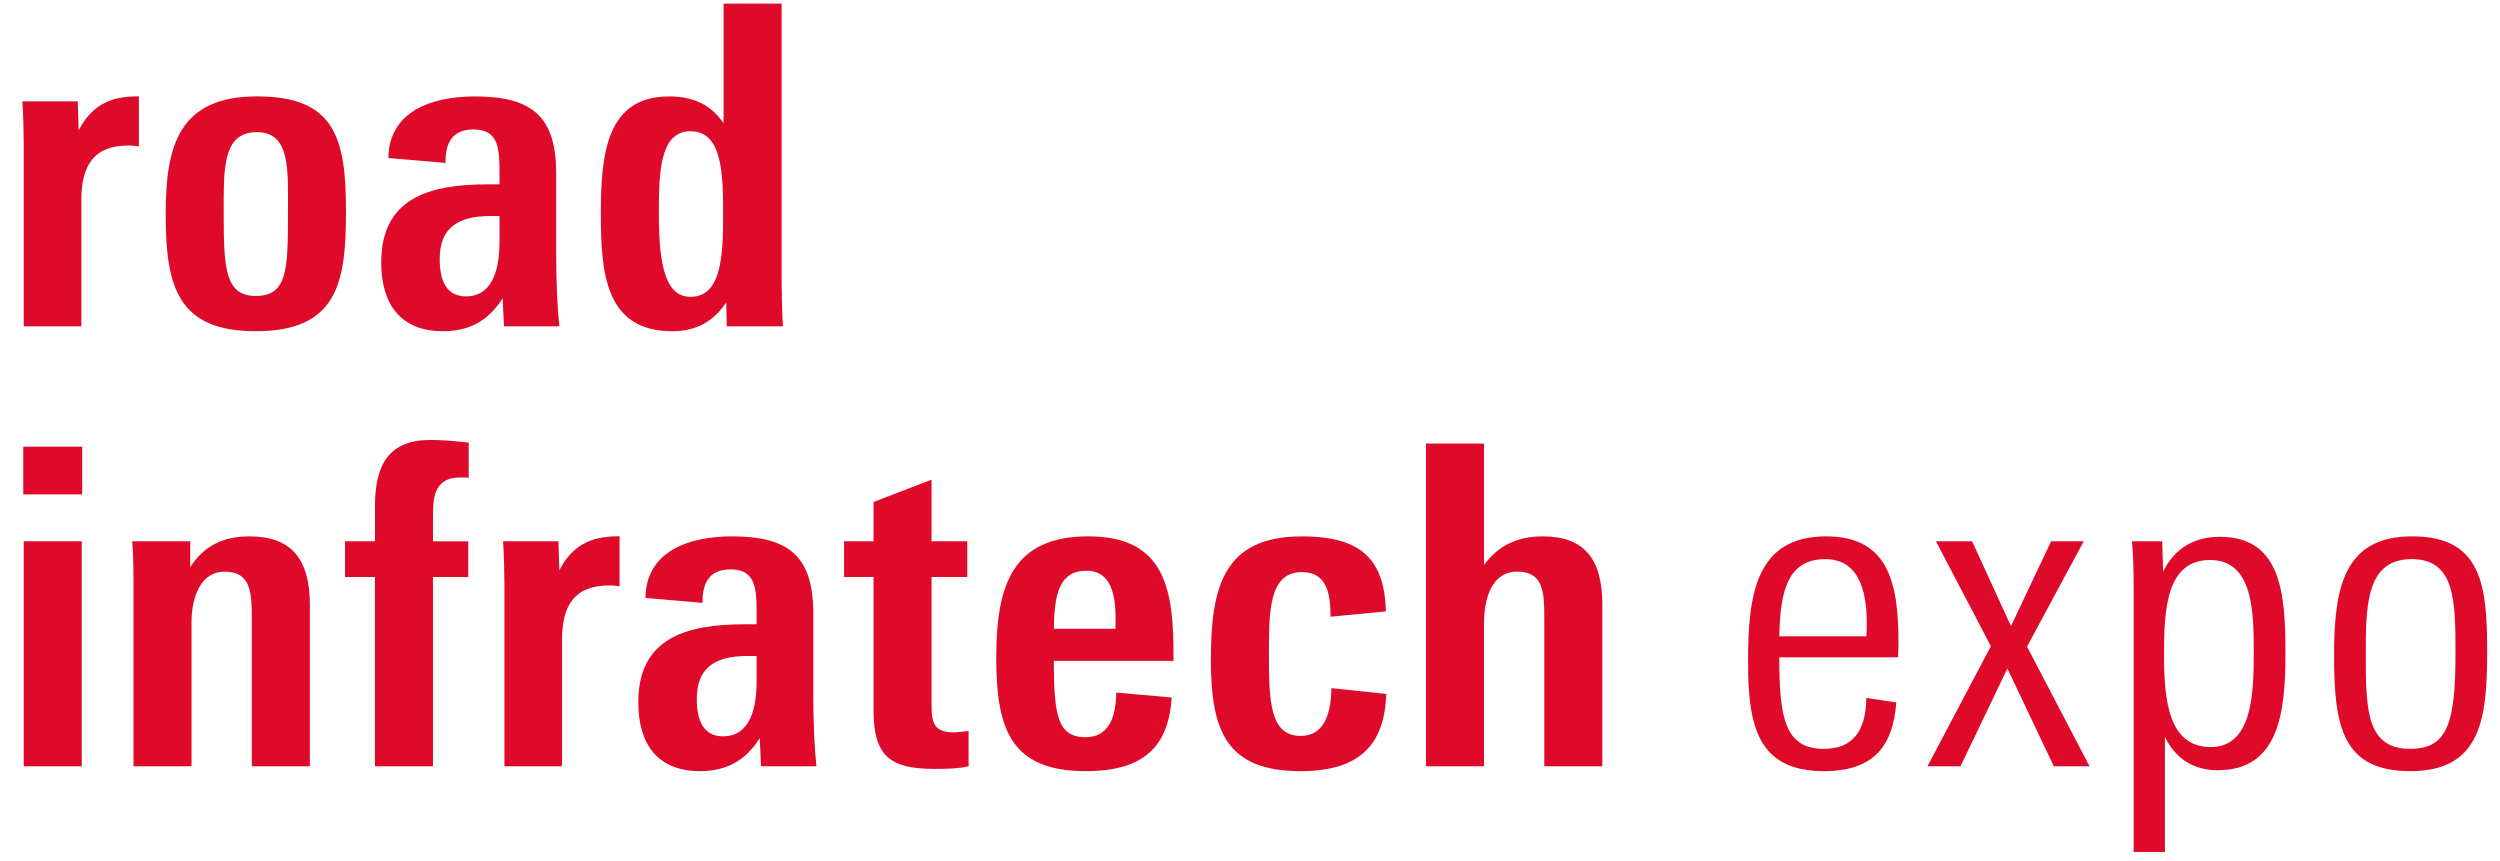 <?xml version="1.0" encoding="UTF-8"?>
<svg id="Ebene_2" data-name="Ebene 2" xmlns="http://www.w3.org/2000/svg" viewBox="0 0 151 52">
  <defs>
    <style>
      .cls-1 {
        fill: none;
      }

      .cls-2 {
        fill: #df0a29;
      }
    </style>
  </defs>
  <g id="Boundingbox">
    <rect class="cls-1" width="151" height="52"/>
  </g>
  <g id="road-infratech-expo">
    <g id="roasd-infratech-expo">
      <g id="infratech_expo" data-name="infratech expo">
        <path class="cls-2" d="M1.405,26.977h3.56v2.885H1.405v-2.885ZM1.433,32.693h3.505v13.588H1.433v-13.588Z"/>
        <path class="cls-2" d="M8.064,35.093c0-.755-.027-1.914-.081-2.399h3.505v1.563c.836-1.294,1.995-1.86,3.586-1.86,2.454,0,3.641,1.294,3.641,4.125v9.76h-3.506v-8.952c0-1.59-.08-2.803-1.645-2.803-1.429,0-1.995,1.51-1.995,3.046v8.709h-3.505v-11.189Z"/>
        <path class="cls-2" d="M22.648,34.85h-1.807v-2.157h1.807v-2.13c0-2.561.89-3.99,3.343-3.99.701,0,1.375.054,2.319.162v2.13c-.055-.027-.324-.027-.513-.027-1.483,0-1.645,1.079-1.645,2.238v1.618h2.13v2.157h-2.13v11.432h-3.505v-11.432Z"/>
        <path class="cls-2" d="M30.466,35.255c0-.405-.027-1.941-.081-2.562h3.344l.054,1.752c.755-1.456,1.86-2.049,3.479-2.049h.161v3.02c-.216-.027-.323-.054-.62-.054-2.103,0-2.857,1.187-2.857,3.316v7.604h-3.479v-11.027Z"/>
        <path class="cls-2" d="M38.553,42.426c0-3.856,2.831-4.719,6.417-4.719h.728v-.674c0-1.482-.054-2.642-1.563-2.642-1.133,0-1.726.62-1.698,2.022l-3.451-.296c.026-2.75,2.507-3.721,5.23-3.721,3.451,0,4.907,1.213,4.907,4.664v5.015c0,1.752.081,3.154.188,4.206h-3.344l-.08-1.699c-.863,1.375-2.022,1.995-3.613,1.995-2.534,0-3.721-1.617-3.721-4.151ZM45.697,41.186v-1.564h-.565c-2.104,0-3.047.836-3.047,2.615,0,1.402.485,2.238,1.591,2.238,1.401,0,2.021-1.268,2.021-3.289Z"/>
        <path class="cls-2" d="M52.761,42.857v-8.007h-1.78v-2.157h1.78v-2.373l3.505-1.348v3.721h2.156v2.157h-2.156v7.656c0,1.187.135,1.726,1.375,1.726.188,0,.432-.026.862-.08v2.13c-.539.135-1.213.161-2.049.161-2.777,0-3.693-.835-3.693-3.586Z"/>
        <path class="cls-2" d="M60.174,39.703c0-4.341.971-7.307,5.553-7.307,4.61,0,5.204,3.101,5.15,7.522h-7.226c0,3.316.243,4.61,1.914,4.61,1.348,0,1.833-1.105,1.86-2.696l3.343.297c-.188,3.073-1.807,4.448-5.177,4.448-4.582,0-5.418-2.588-5.418-6.875ZM63.651,37.978h3.72c.055-1.563-.026-3.505-1.752-3.505-1.645,0-1.94,1.429-1.968,3.505Z"/>
        <path class="cls-2" d="M73.139,39.865c0-4.368.728-7.468,5.5-7.468,3.316,0,4.988,1.16,5.069,4.529l-3.344.324c0-1.321-.188-2.696-1.726-2.696-2.022,0-1.995,2.426-1.995,5.042,0,2.804.081,4.853,1.914,4.853,1.375,0,1.834-1.24,1.86-2.885l3.316.351c-.107,3.02-1.563,4.664-5.177,4.664-4.476,0-5.419-2.426-5.419-6.713Z"/>
        <path class="cls-2" d="M86.132,26.789h3.505v7.333c.863-1.186,2.049-1.726,3.532-1.726,2.508,0,3.613,1.348,3.613,4.125v9.76h-3.506v-8.924c0-1.618-.054-2.831-1.645-2.831-1.482,0-1.995,1.537-1.995,3.127v8.628h-3.505v-19.493Z"/>
        <path class="cls-2" d="M105.582,40.026c0-3.99.404-7.63,4.718-7.63,3.667,0,4.368,2.669,4.368,6.336,0,.323,0,.485-.026.971h-7.172c0,3.639.323,5.527,2.695,5.527,1.699,0,2.535-1.024,2.562-3.073l1.807.27c-.188,2.723-1.456,4.151-4.368,4.151-4.017,0-4.583-2.776-4.583-6.551ZM107.47,38.436h5.257c.027-.27.027-.512.027-.782,0-2.129-.566-3.882-2.508-3.882-2.318,0-2.723,2.022-2.776,4.664Z"/>
        <path class="cls-2" d="M120.248,39.029l-3.316-6.335h2.184l2.346,5.122,2.427-5.122h1.969l-3.425,6.362,3.775,7.226h-2.157l-2.805-5.905-2.831,5.905h-1.995l3.829-7.253Z"/>
        <path class="cls-2" d="M128.873,35.713c0-1.321-.027-2.346-.107-3.02h1.833l.054,1.833c.674-1.375,1.834-2.103,3.425-2.103,3.721,0,3.963,3.451,3.963,7.037,0,3.559-.377,7.063-4.098,7.063-1.483,0-2.589-.755-3.182-2.021v6.956h-1.888v-15.746ZM136.126,39.406c0-2.454-.027-5.581-2.643-5.581-2.642,0-2.777,3.019-2.777,5.715,0,2.831.297,5.582,2.831,5.582,2.535,0,2.589-3.344,2.589-5.716Z"/>
        <path class="cls-2" d="M140.977,39.595c0-4.152.62-7.199,4.719-7.199,4.232,0,4.529,2.993,4.529,7.01,0,3.991-.378,7.171-4.638,7.171-4.099,0-4.61-2.695-4.61-6.982ZM148.311,39.487c0-3.154,0-5.716-2.643-5.716-2.75,0-2.777,2.777-2.777,5.824,0,3.451.108,5.635,2.696,5.635,2.238,0,2.724-1.563,2.724-5.743Z"/>
      </g>
      <g id="road">
        <path class="cls-2" d="M1.433,8.682c0-.405-.027-1.941-.081-2.562h3.344l.054,1.752c.755-1.456,1.86-2.049,3.479-2.049h.161v3.02c-.216-.027-.323-.054-.62-.054-2.103,0-2.857,1.187-2.857,3.316v7.604H1.433v-11.027Z"/>
        <path class="cls-2" d="M10.006,12.941c0-4.206.836-7.118,5.527-7.118s5.365,2.508,5.365,6.93c0,4.233-.458,7.252-5.446,7.252-4.691,0-5.446-2.642-5.446-7.064ZM17.394,12.888c0-2.643.161-4.907-1.888-4.907-2.103,0-1.995,2.319-1.995,4.961,0,3.316.107,4.934,1.941,4.934,1.914,0,1.941-1.618,1.941-4.988Z"/>
        <path class="cls-2" d="M23.026,15.854c0-3.856,2.831-4.719,6.417-4.719h.728v-.674c0-1.483-.054-2.642-1.563-2.642-1.133,0-1.726.62-1.698,2.022l-3.451-.296c.026-2.75,2.507-3.721,5.23-3.721,3.451,0,4.907,1.213,4.907,4.665v5.015c0,1.752.081,3.154.188,4.206h-3.344l-.08-1.699c-.863,1.375-2.022,1.995-3.613,1.995-2.534,0-3.721-1.618-3.721-4.152ZM30.171,14.613v-1.564h-.565c-2.104,0-3.047.836-3.047,2.615,0,1.402.485,2.238,1.591,2.238,1.401,0,2.021-1.267,2.021-3.289Z"/>
        <path class="cls-2" d="M36.29,12.888c0-3.667.377-7.064,4.125-7.064,1.456,0,2.508.485,3.289,1.618V.216h3.506v16.959c0,.297.026,1.78.08,2.535h-3.396l-.027-1.456c-.782,1.187-1.833,1.752-3.263,1.752-4.071,0-4.313-3.559-4.313-7.118ZM43.678,13.022c0-2.454-.027-5.096-1.969-5.096-1.887,0-1.914,2.562-1.914,5.042,0,3.208.458,4.961,1.914,4.961,1.86,0,1.969-2.481,1.969-4.907Z"/>
      </g>
    </g>
  </g>
</svg>